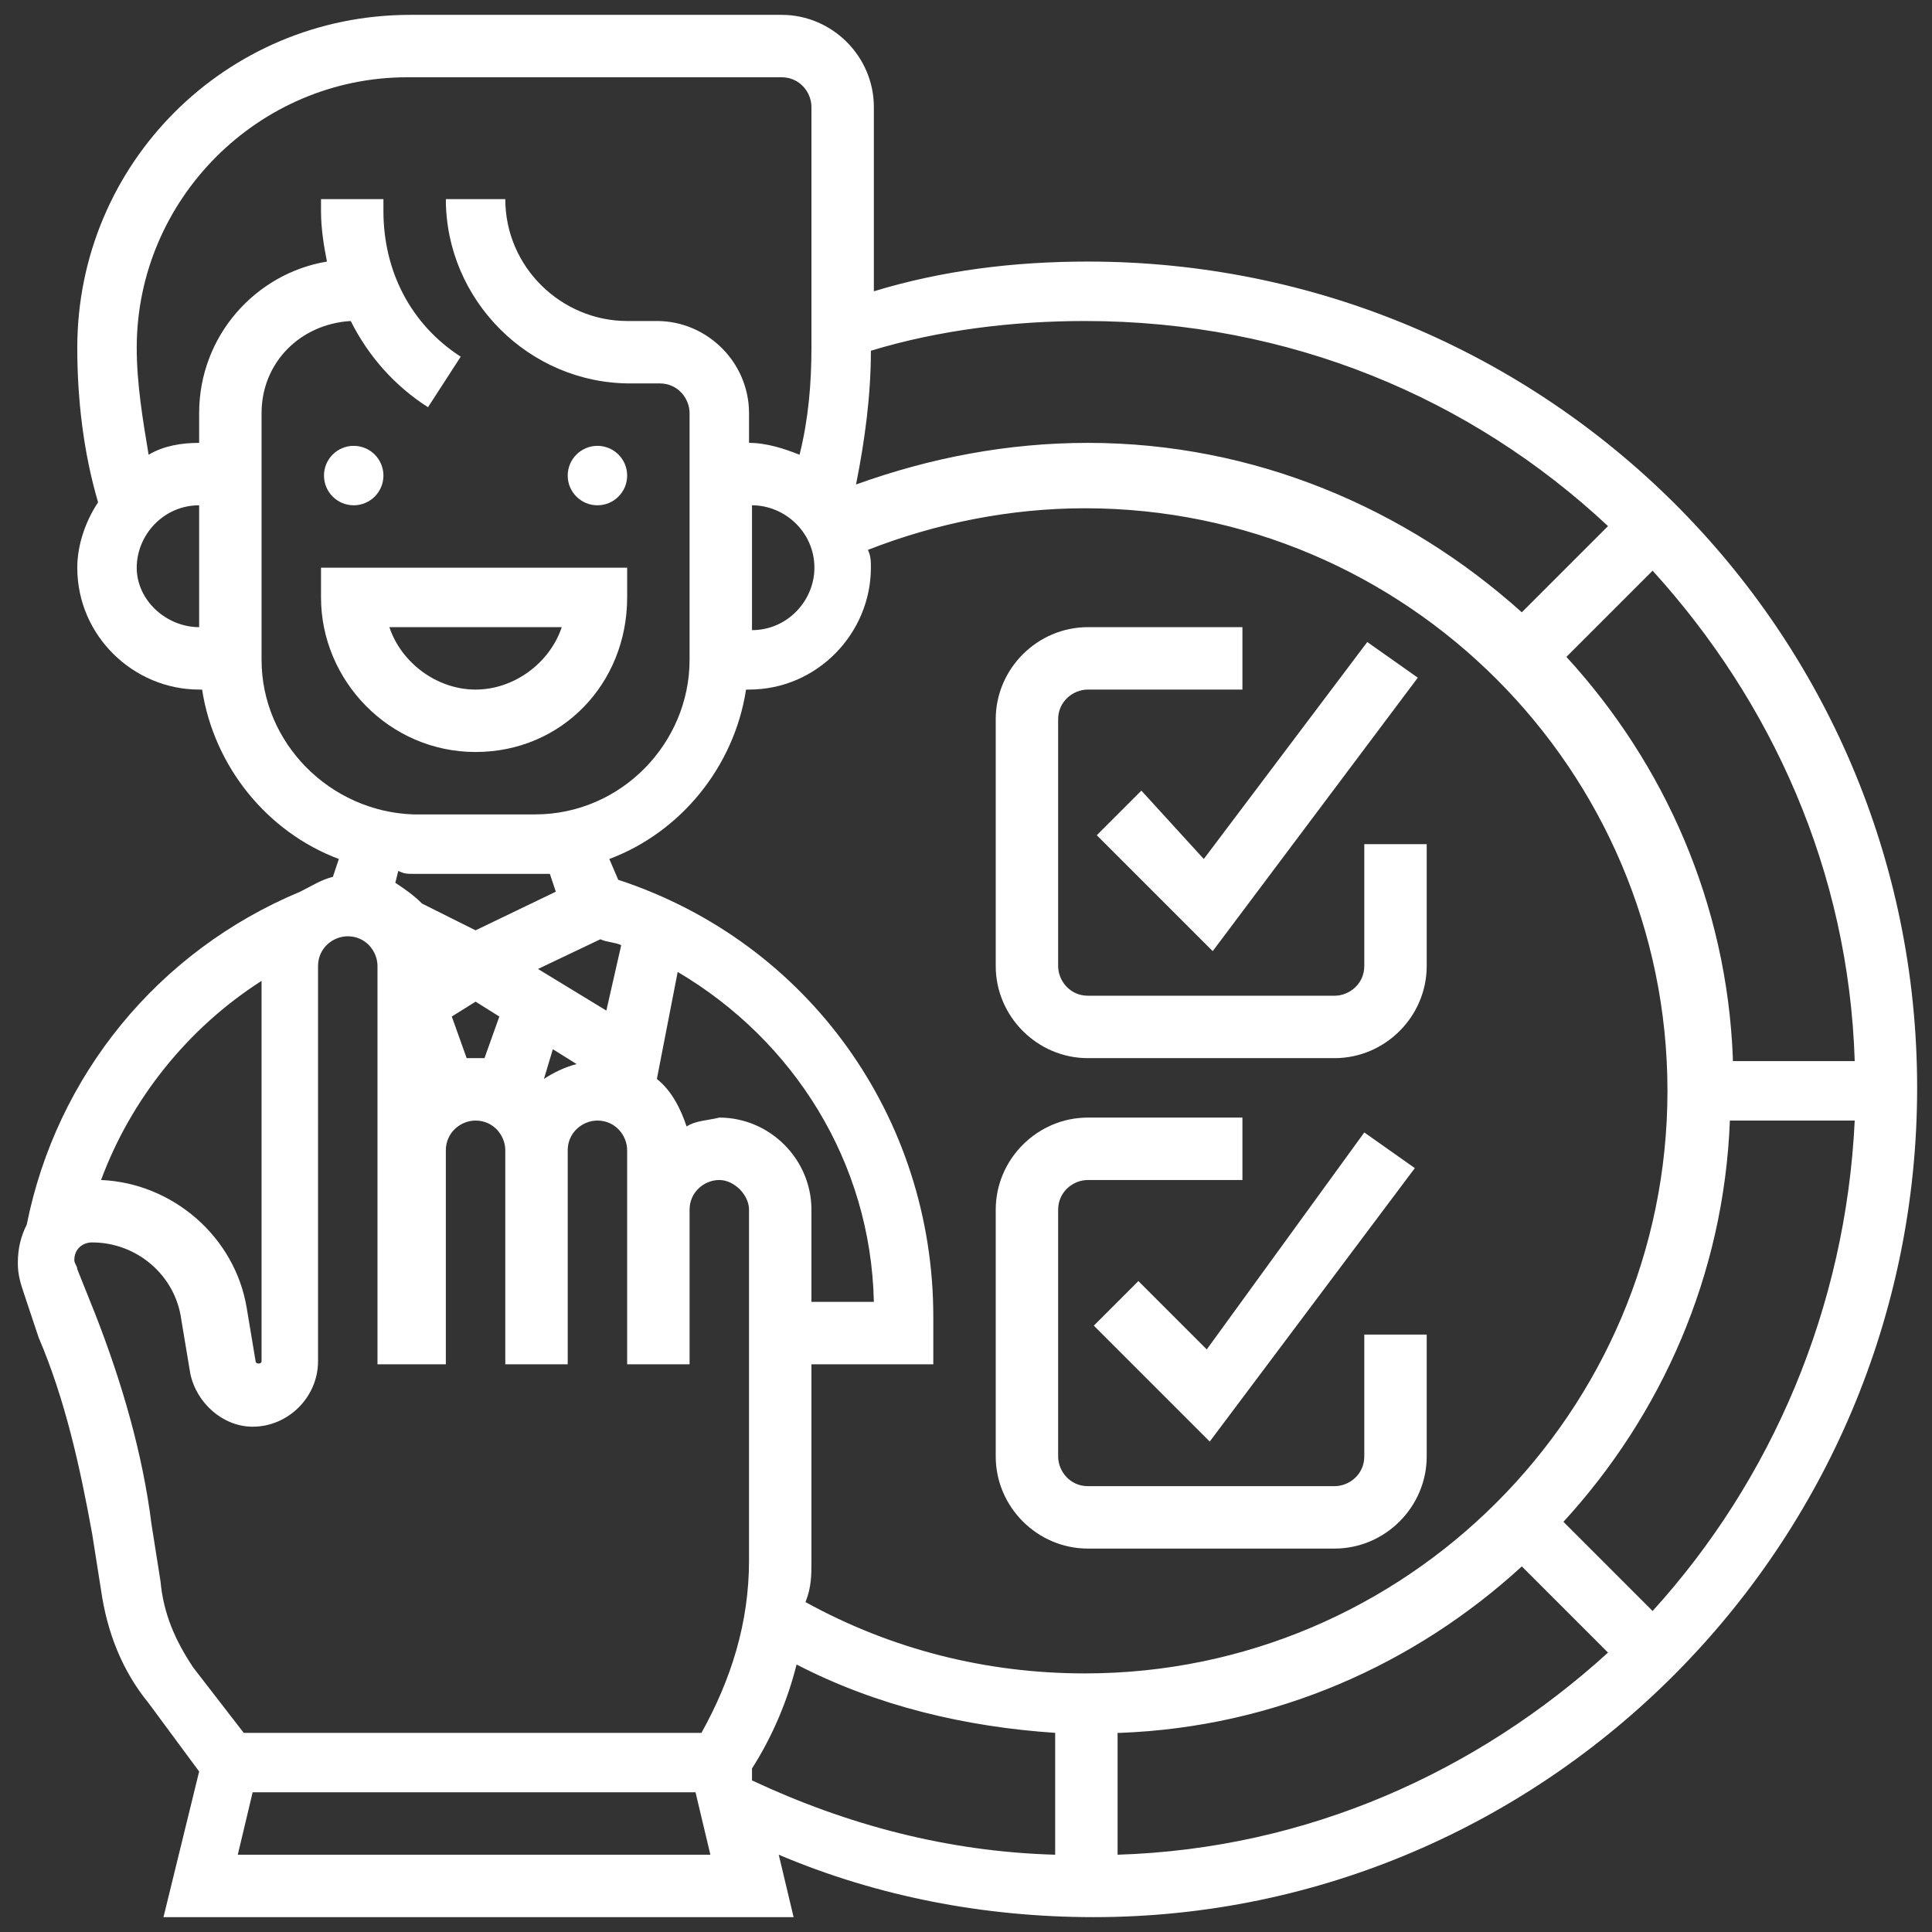 <?xml version="1.0" encoding="utf-8"?>
<!-- Generator: Adobe Illustrator 25.4.1, SVG Export Plug-In . SVG Version: 6.00 Build 0)  -->
<svg version="1.1" id="Layer_1" xmlns:svgjs="http://svgjs.com/svgjs"
	 xmlns="http://www.w3.org/2000/svg" xmlns:xlink="http://www.w3.org/1999/xlink" x="0px" y="0px" width="65px" height="65px"
	 viewBox="0 0 65 65" style="enable-background:new 0 0 65 65;" xml:space="preserve">
<rect x="0" y="0" width="65" height="65" fill="#333333" stroke="none"/>
<style type="text/css">
	.st0{fill:#FFFFFF;}
</style>
<g>
	<g id="_x31_4">
		<g>
			<circle class="st0" cx="11.9" cy="16" r="1"/>
			<circle class="st0" cx="20.1" cy="16" r="1"/>
			<path class="st0" d="M21.1,20.1v-1H10.8v1c0,2.8,2.3,5.2,5.2,5.2S21.1,23,21.1,20.1z M13.1,21.1h5.8c-0.4,1.2-1.6,2.1-2.9,2.1
				S13.5,22.3,13.1,21.1z"/>
			<path class="st0" d="M36.6,8.8c-2.5,0-4.9,0.3-7.2,1V3.6c0-1.7-1.4-3.1-3.1-3.1H13.8c-6.2,0-11.2,5-11.2,11.2
				c0,1.7,0.2,3.5,0.7,5.2c-0.4,0.6-0.7,1.4-0.7,2.2c0,2.3,1.9,4.1,4.1,4.1h0.1c0.4,2.6,2.2,4.8,4.6,5.7l-0.2,0.6
				c-0.4,0.1-0.7,0.3-1.1,0.5c-4.8,2-8.2,6.2-9.2,11.2c-0.2,0.4-0.3,0.8-0.3,1.3c0,0.4,0.1,0.7,0.2,1L1.3,45
				c0.9,2.1,1.4,4.4,1.8,6.6l0.3,1.9c0.2,1.4,0.7,2.7,1.6,3.8l1.7,2.3l-1.2,4.9h21.2l-0.5-2.1c3.3,1.4,6.9,2.1,10.6,2.1
				C52,64.5,64.5,52,64.5,36.6S52,8.8,36.6,8.8z M23.1,37.9c-0.2-0.6-0.5-1.2-1-1.6l0.7-3.6c3.9,2.3,6.5,6.4,6.6,11.1h-2.1v-3.1
				c0-1.7-1.4-3.1-3.1-3.1C23.8,37.7,23.4,37.7,23.1,37.9L23.1,37.9z M20.2,31.6c0.2,0.1,0.5,0.1,0.7,0.2L20.4,34l-2.3-1.4
				L20.2,31.6z M15.7,35.6l-0.5-1.4l0.8-0.5l0.8,0.5l-0.5,1.4H15.7z M18.6,35.3l0.8,0.5c-0.4,0.1-0.8,0.3-1.1,0.5L18.6,35.3z
				 M27.3,52.5v-6.6h4.1v-1.6c0-6.7-4.2-12.6-10.6-14.7l-0.3-0.7c2.4-0.9,4.2-3.1,4.6-5.7h0.1c2.3,0,4.1-1.9,4.1-4.1
				c0-0.2,0-0.4-0.1-0.6c2.3-0.9,4.8-1.4,7.3-1.4c10.8,0,19.6,8.8,19.6,19.6s-8.8,19.6-19.6,19.6c-3.3,0-6.5-0.8-9.4-2.4
				C27.3,53.4,27.3,53,27.3,52.5L27.3,52.5z M25.3,17c1.1,0,2.1,0.9,2.1,2.1c0,1.1-0.9,2.1-2.1,2.1V17z M37.7,58.3
				c5.2-0.2,9.9-2.3,13.5-5.6l2.9,2.9c-4.4,4-10.1,6.6-16.5,6.8V58.3z M52.6,51.2c3.3-3.6,5.4-8.3,5.6-13.5h4.2
				c-0.3,6.3-2.8,12.1-6.8,16.5L52.6,51.2z M58.3,35.6c-0.2-5.2-2.3-9.9-5.6-13.5l2.9-2.9c4,4.4,6.6,10.1,6.8,16.5H58.3z M54.1,17.7
				l-2.9,2.9c-3.9-3.5-9-5.7-14.6-5.7c-2.7,0-5.3,0.5-7.8,1.4c0.3-1.5,0.5-3,0.5-4.5c2.3-0.7,4.8-1,7.2-1
				C43.4,10.8,49.5,13.4,54.1,17.7L54.1,17.7z M4.6,19.1c0-1.1,0.9-2.1,2.1-2.1v4.1C5.6,21.1,4.6,20.2,4.6,19.1z M8.8,22.2v-8.3
				c0-1.7,1.3-3,3-3.1c0.6,1.2,1.5,2.2,2.6,2.9l1.1-1.7c-1.7-1.1-2.6-2.9-2.6-4.9V6.7h-2.1v0.4c0,0.6,0.1,1.2,0.2,1.7
				c-2.4,0.4-4.3,2.5-4.3,5.1v1c-0.6,0-1.2,0.1-1.7,0.4c-0.2-1.2-0.4-2.4-0.4-3.6c0-5,4.1-9.1,9.1-9.1h12.6c0.6,0,1,0.5,1,1v8.1
				c0,1.2-0.1,2.4-0.4,3.6c-0.5-0.2-1.1-0.4-1.7-0.4v-1c0-1.7-1.4-3.1-3.1-3.1h-1C18.9,10.8,17,9,17,6.7H15c0,3.4,2.8,6.2,6.2,6.2h1
				c0.6,0,1,0.5,1,1v8.3c0,2.8-2.3,5.2-5.2,5.2h-4.1C11.1,27.3,8.8,25,8.8,22.2z M13.9,29.4H18c0.2,0,0.4,0,0.5,0l0.2,0.6L16,31.3
				l-1.8-0.9c-0.3-0.3-0.6-0.5-0.9-0.7l0.1-0.4C13.6,29.4,13.7,29.4,13.9,29.4z M8.8,33v12.8c0,0.1-0.2,0.1-0.2,0L8.3,44
				c-0.4-2.4-2.5-4.2-4.9-4.3C4.4,37,6.3,34.6,8.8,33z M5.4,53.2l-0.3-1.9c-0.3-2.4-1-4.8-1.9-7.1l-0.6-1.5c0-0.1-0.1-0.2-0.1-0.3
				c0-0.4,0.3-0.6,0.6-0.6c1.5,0,2.8,1.1,3,2.6l0.3,1.8c0.2,1,1.1,1.8,2.1,1.8c1.2,0,2.2-1,2.2-2.2V32.5c0-0.6,0.5-1,1-1
				c0.6,0,1,0.5,1,1v13.4H15v-7.2c0-0.6,0.5-1,1-1c0.6,0,1,0.5,1,1v7.2h2.1v-7.2c0-0.6,0.5-1,1-1c0.6,0,1,0.5,1,1v7.2h2.1v-5.2
				c0-0.6,0.5-1,1-1s1,0.5,1,1v11.8c0,2.1-0.6,4-1.6,5.8H8.2l-1.7-2.2C5.9,55.2,5.5,54.3,5.4,53.2L5.4,53.2z M8,62.4l0.5-2.1h14.9
				l0.5,2.1H8z M25.3,59.5c0.7-1.1,1.2-2.3,1.5-3.5c2.7,1.4,5.7,2.1,8.7,2.3v4.1c-3.6-0.1-7-1-10.2-2.5L25.3,59.5z"/>
			<path class="st0" d="M38.4,26.6l-1.5,1.5l3.9,3.9l6.9-9.2l-1.7-1.2l-5.5,7.3L38.4,26.6z"/>
			<path class="st0" d="M36.6,35.6h8.3c1.7,0,3.1-1.4,3.1-3.1v-4.1h-2.1v4.1c0,0.6-0.5,1-1,1h-8.3c-0.6,0-1-0.5-1-1v-8.3
				c0-0.6,0.5-1,1-1h5.2v-2.1h-5.2c-1.7,0-3.1,1.4-3.1,3.1v8.3C33.5,34.2,34.9,35.6,36.6,35.6z"/>
			<path class="st0" d="M40.6,45.4l-2.3-2.3l-1.5,1.5l3.9,3.9l6.9-9.2l-1.7-1.2L40.6,45.4z"/>
			<path class="st0" d="M44.9,52.1c1.7,0,3.1-1.4,3.1-3.1v-4.1h-2.1V49c0,0.6-0.5,1-1,1h-8.3c-0.6,0-1-0.5-1-1v-8.3c0-0.6,0.5-1,1-1
				h5.2v-2.1h-5.2c-1.7,0-3.1,1.4-3.1,3.1V49c0,1.7,1.4,3.1,3.1,3.1H44.9z"/>
		</g>
	</g>
</g>
</svg>
